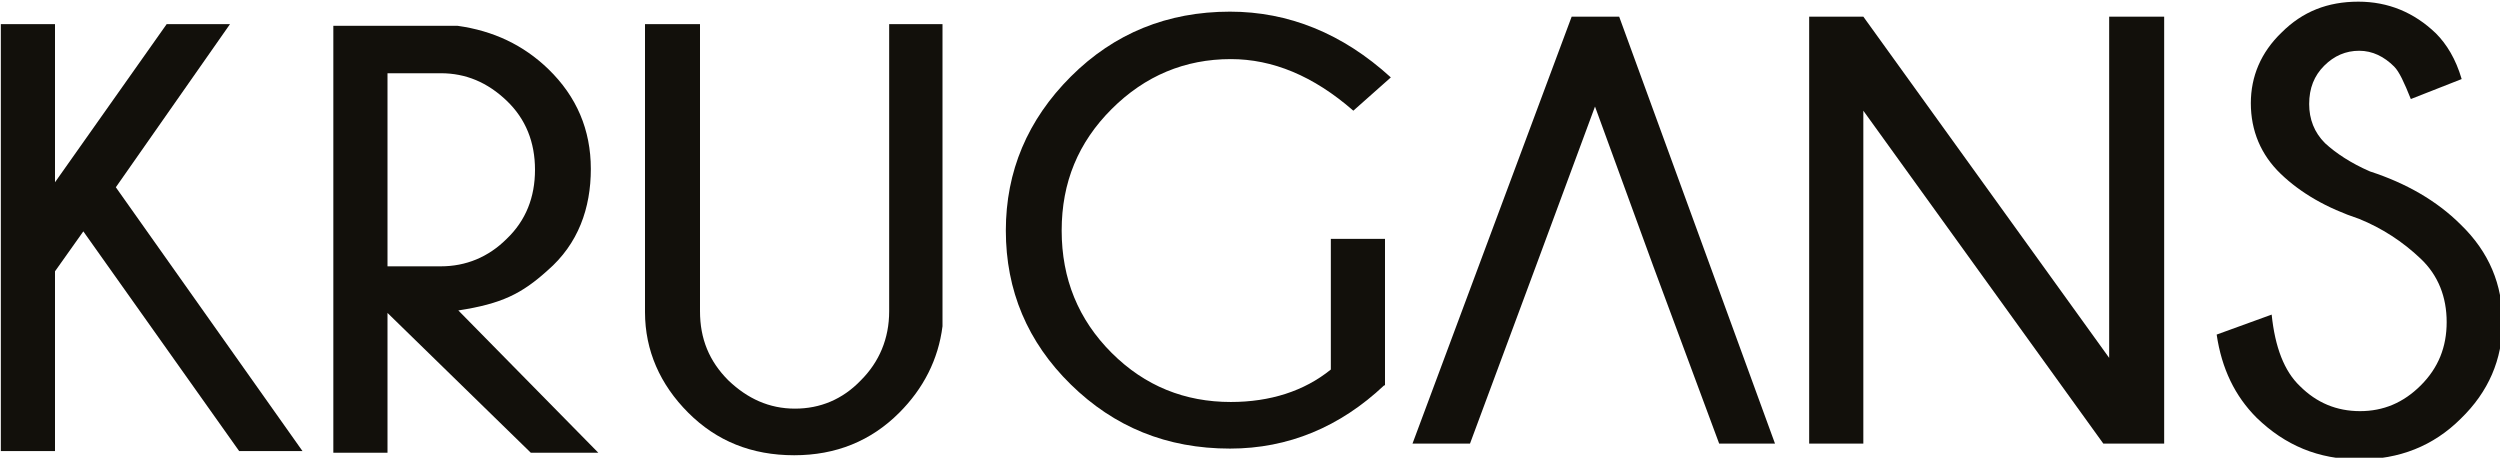 <svg width="213" height="39" viewBox="0 0 213 39" fill="none" xmlns="http://www.w3.org/2000/svg">
<path d="M33.015 6.24V22.691H37.559C39.689 22.691 41.606 21.911 43.168 20.351C44.801 18.791 45.582 16.805 45.582 14.466C45.582 12.126 44.801 10.14 43.168 8.58C41.535 7.02 39.689 6.24 37.559 6.24H33.015ZM33.015 26.662V38.575H28.4V2.198H38.979C42.032 2.624 44.588 3.829 46.718 5.886C49.132 8.226 50.339 11.062 50.339 14.395C50.339 17.727 49.274 20.776 46.647 23.046C44.446 25.031 42.742 25.882 39.05 26.449L50.978 38.575H45.227L33.015 26.662Z" fill="#12100B"/>
<path d="M19.596 2.056L9.869 15.955L25.773 38.433H20.377L7.1 19.713L4.686 23.116V38.433H0.071V2.056H4.686V15.529L14.2 2.056H19.596Z" fill="#12100B"/>
<path d="M75.686 2.056H80.301V27.796C79.946 30.633 78.668 33.115 76.609 35.171C74.195 37.582 71.213 38.787 67.663 38.787C64.042 38.787 61.06 37.582 58.646 35.171C56.232 32.76 54.954 29.853 54.954 26.591V2.056H59.64V26.52C59.64 28.86 60.421 30.775 62.054 32.406C63.687 33.965 65.533 34.816 67.734 34.816C69.864 34.816 71.781 34.036 73.343 32.406C74.905 30.846 75.757 28.86 75.757 26.52V2.056H75.686Z" fill="#12100B"/>
<path d="M117.931 32.831C114.168 36.376 109.766 38.22 104.796 38.22C99.4 38.22 94.927 36.376 91.235 32.76C87.543 29.144 85.697 24.747 85.697 19.642C85.697 14.607 87.543 10.211 91.235 6.524C94.927 2.836 99.471 0.993 104.796 0.993C109.766 0.993 114.381 2.836 118.499 6.595L115.304 9.431C111.896 6.453 108.417 5.035 104.867 5.035C100.962 5.035 97.554 6.453 94.714 9.289C91.874 12.126 90.454 15.529 90.454 19.642C90.454 23.755 91.874 27.229 94.714 30.066C97.554 32.902 100.962 34.249 104.867 34.249C108.204 34.249 111.115 33.327 113.387 31.484V20.351H118.002V32.831H117.931Z" fill="#12100B"/>
<path d="M158.756 1.418L179.701 30.491V1.418H184.387V37.795H179.204L158.756 9.431V37.795H154.141V1.418H158.756Z" fill="#12100B"/>
<path d="M201.001 18.649C198.232 17.727 196.031 16.451 194.327 14.82C192.623 13.189 191.771 11.133 191.771 8.793C191.771 6.524 192.623 4.467 194.398 2.765C196.173 0.993 198.303 0.142 200.93 0.142C203.486 0.142 205.687 1.064 207.533 2.836C208.456 3.758 209.237 5.035 209.734 6.736L205.403 8.438C204.835 7.02 204.409 6.098 203.983 5.673C203.131 4.822 202.137 4.325 201.001 4.325C199.865 4.325 198.871 4.751 198.019 5.602C197.167 6.453 196.741 7.516 196.741 8.864C196.741 10.14 197.167 11.275 198.09 12.196C199.013 13.047 200.291 13.898 201.924 14.607C204.977 15.6 207.604 17.089 209.663 19.145C212.077 21.485 213.213 24.251 213.213 27.442C213.213 30.633 212.006 33.398 209.663 35.667C207.32 38.007 204.409 39.142 201.001 39.142C197.522 39.142 194.682 37.936 192.268 35.596C190.422 33.753 189.286 31.413 188.86 28.506L193.546 26.804C193.83 29.569 194.611 31.625 195.96 32.902C197.38 34.32 199.084 35.029 201.072 35.029C203.06 35.029 204.764 34.32 206.255 32.831C207.746 31.342 208.456 29.569 208.456 27.442C208.456 25.315 207.746 23.471 206.255 22.053C204.693 20.564 202.918 19.429 201.001 18.649Z" fill="#12100B"/>
<path d="M137.953 1.418H133.906L120.345 37.795H125.244L130.853 22.691L135.894 9.076L140.864 22.691L146.473 37.795H151.23L137.953 1.418Z" fill="#12100B"/>
</svg>
